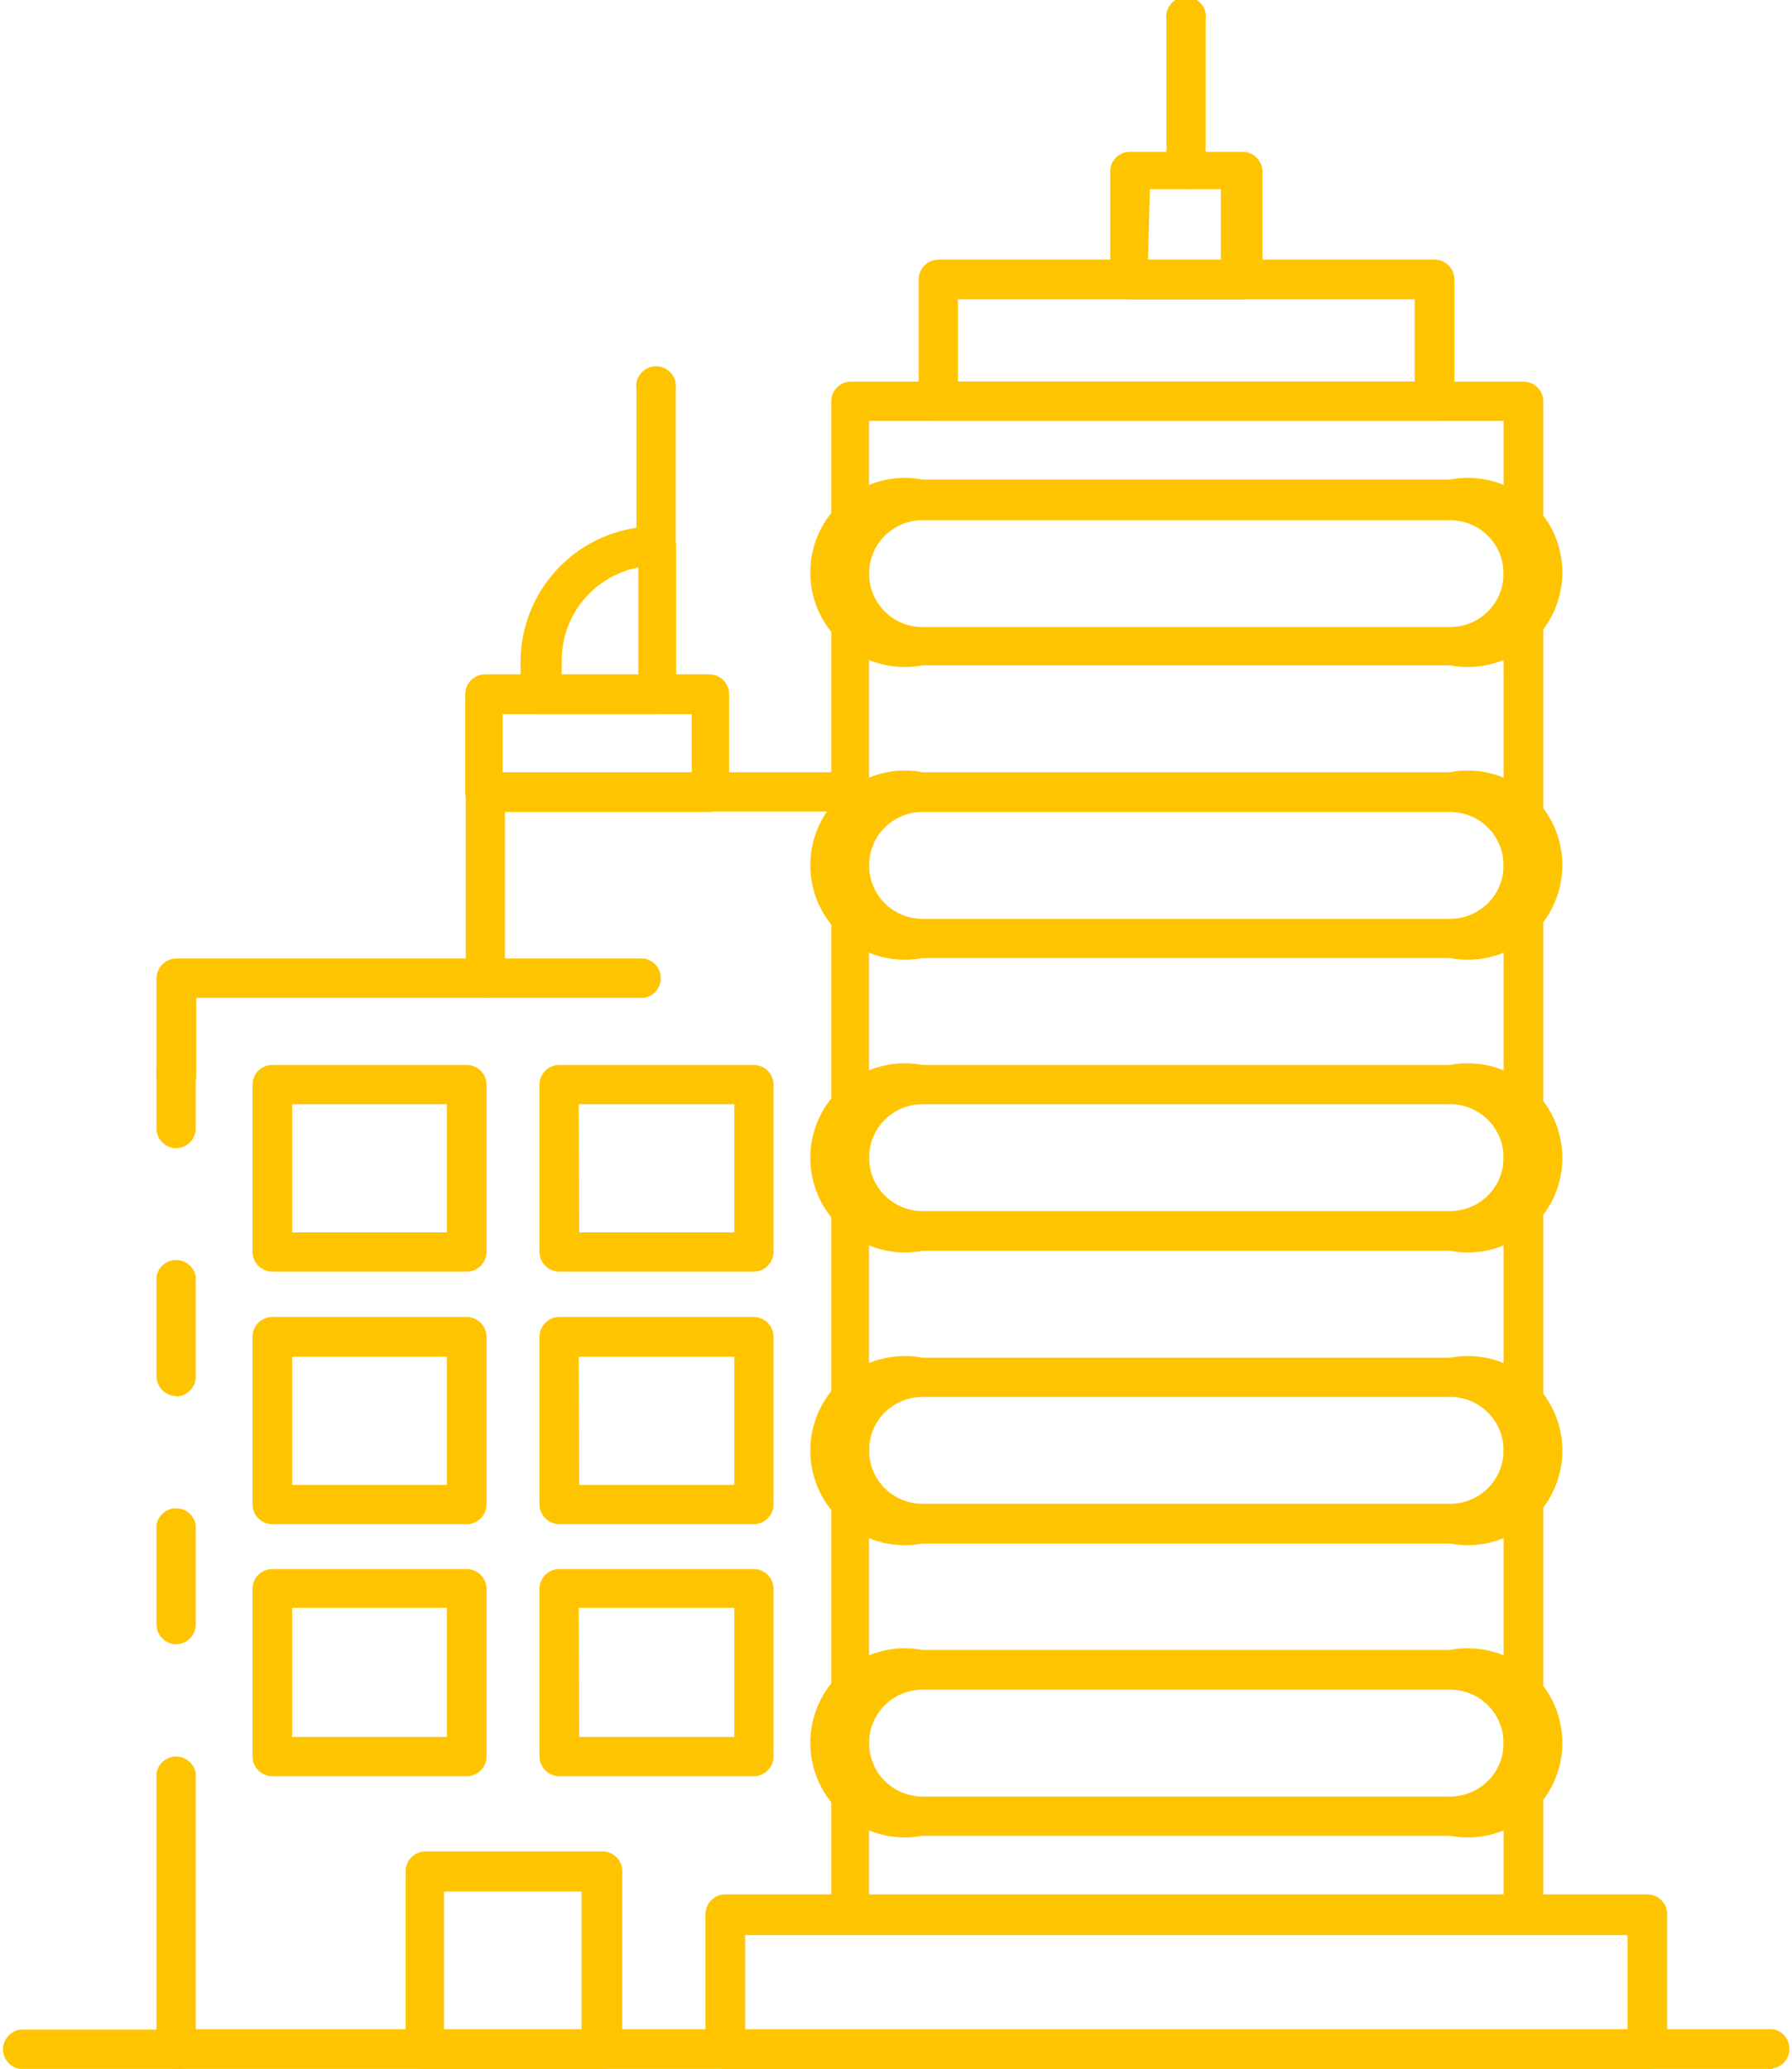 <?xml version="1.0" encoding="UTF-8"?> <svg xmlns="http://www.w3.org/2000/svg" viewBox="0 0 37.9 43.75"> <defs> <style>.cls-1{fill:#ffc400;}</style> </defs> <title>дом-1</title> <g id="Слой_2" data-name="Слой 2"> <g id="Layer_1" data-name="Layer 1"> <path class="cls-1" d="M32.22,40.9H18a.42.42,0,0,1-.42-.42v-32A.42.42,0,0,1,18,8.07H32.22a.42.42,0,0,1,.42.42v32A.42.42,0,0,1,32.22,40.9Zm-13.84-.83H31.8V8.9H18.38Z"></path> <path class="cls-1" d="M30.34,8.9H19.85a.42.42,0,0,1-.42-.42V5.91a.42.42,0,0,1,.42-.42H30.34a.42.42,0,0,1,.42.42V8.49A.42.42,0,0,1,30.34,8.9ZM20.26,8.07h9.66V6.33H20.26Z"></path> <path class="cls-1" d="M26.28,6.33H23.9a.42.42,0,0,1-.42-.42V3.63a.42.42,0,0,1,.42-.42h2.38a.42.42,0,0,1,.42.42V5.91A.42.42,0,0,1,26.28,6.33Zm-2-.83h1.54V4H24.32Z"></path> <path class="cls-1" d="M34.84,43.75H15.34a.42.42,0,0,1-.42-.42V40.48a.42.42,0,0,1,.42-.42h19.5a.42.42,0,0,1,.42.42v2.85A.42.42,0,0,1,34.84,43.75Zm-19.08-.83H34.42v-2H15.76Z"></path> <path class="cls-1" d="M25.09,4a.42.42,0,0,1-.42-.42V.42a.42.42,0,1,1,.83,0V3.63A.42.42,0,0,1,25.09,4Z"></path> <path class="cls-1" d="M30.67,14.07H19.51a2,2,0,1,1,0-3.93H30.67a2,2,0,1,1,0,3.93ZM19.51,11a1.13,1.13,0,1,0,0,2.26H30.67a1.13,1.13,0,1,0,0-2.26Z"></path> <path class="cls-1" d="M30.67,20.26H19.51a2,2,0,1,1,0-3.93H30.67a2,2,0,1,1,0,3.93ZM19.51,17.17a1.13,1.13,0,1,0,0,2.26H30.67a1.13,1.13,0,1,0,0-2.26Z"></path> <path class="cls-1" d="M30.67,26.45H19.51a2,2,0,1,1,0-3.93H30.67a2,2,0,1,1,0,3.93ZM19.51,23.35a1.13,1.13,0,1,0,0,2.26H30.67a1.13,1.13,0,1,0,0-2.26Z"></path> <path class="cls-1" d="M30.67,32.64H19.51a2,2,0,1,1,0-3.93H30.67a2,2,0,1,1,0,3.93ZM19.51,29.54a1.13,1.13,0,1,0,0,2.26H30.67a1.13,1.13,0,0,0,0-2.26Z"></path> <path class="cls-1" d="M30.67,38.82H19.51a2,2,0,1,1,0-3.93H30.67a2,2,0,1,1,0,3.93ZM19.51,35.73a1.13,1.13,0,1,0,0,2.26H30.67a1.13,1.13,0,0,0,0-2.26Z"></path> <path class="cls-1" d="M37.49,43.75H3.73a.42.42,0,0,1-.42-.42V38.61a.42.42,0,0,1,.83,0v4.3H37.49a.42.42,0,0,1,0,.83Z"></path> <path class="cls-1" d="M3.73,24.28a.42.42,0,0,1-.42-.42V22.75a.42.42,0,1,1,.83,0v1.11A.42.42,0,0,1,3.73,24.28Z"></path> <path class="cls-1" d="M3.73,34.77a.42.42,0,0,1-.42-.42v-2.1a.42.42,0,0,1,.83,0v2.1A.42.42,0,0,1,3.73,34.77Zm0-5.25a.42.42,0,0,1-.42-.42V27a.42.42,0,0,1,.83,0v2.1A.42.42,0,0,1,3.73,29.53Z"></path> <path class="cls-1" d="M3.73,39a.42.42,0,0,1-.42-.42V37.5a.42.42,0,0,1,.83,0v1.11A.42.42,0,0,1,3.73,39Z"></path> <path class="cls-1" d="M3.73,23.17a.42.42,0,0,1-.42-.42V20.69a.42.42,0,0,1,.42-.42H9.85V16.75a.42.42,0,0,1,.42-.42H18a.42.42,0,0,1,0,.83H10.68v3.52a.42.42,0,0,1-.42.42H4.15v1.65A.42.42,0,0,1,3.73,23.17Z"></path> <path class="cls-1" d="M13.63,21.1H10.26a.42.42,0,0,1,0-.83h3.36a.42.42,0,0,1,0,.83Z"></path> <path class="cls-1" d="M15.94,26.89H11.83a.42.42,0,0,1-.42-.42V22.94a.42.42,0,0,1,.42-.42h4.11a.42.42,0,0,1,.42.42v3.54A.42.42,0,0,1,15.94,26.89Zm-3.69-.83h3.28V23.35H12.24Z"></path> <path class="cls-1" d="M9.87,26.89H5.76a.42.42,0,0,1-.42-.42V22.94a.42.42,0,0,1,.42-.42H9.87a.42.42,0,0,1,.42.42v3.54A.42.42,0,0,1,9.87,26.89Zm-3.69-.83H9.45V23.35H6.18Z"></path> <path class="cls-1" d="M15.94,32.23H11.83a.42.42,0,0,1-.42-.42V28.27a.42.42,0,0,1,.42-.42h4.11a.42.42,0,0,1,.42.42v3.54A.42.42,0,0,1,15.94,32.23Zm-3.69-.83h3.28V28.69H12.24Z"></path> <path class="cls-1" d="M9.87,32.23H5.76a.42.42,0,0,1-.42-.42V28.27a.42.42,0,0,1,.42-.42H9.87a.42.42,0,0,1,.42.42v3.54A.42.42,0,0,1,9.87,32.23Zm-3.69-.83H9.45V28.69H6.18Z"></path> <path class="cls-1" d="M15.94,37.56H11.83a.42.42,0,0,1-.42-.42V33.6a.42.42,0,0,1,.42-.42h4.11a.42.42,0,0,1,.42.42v3.54A.42.42,0,0,1,15.94,37.56Zm-3.69-.83h3.28V34H12.24Z"></path> <path class="cls-1" d="M9.87,37.56H5.76a.42.42,0,0,1-.42-.42V33.6a.42.42,0,0,1,.42-.42H9.87a.42.42,0,0,1,.42.42v3.54A.42.42,0,0,1,9.87,37.56Zm-3.69-.83H9.45V34H6.18Z"></path> <path class="cls-1" d="M12.72,43.75H9a.42.42,0,0,1-.42-.42V39.56A.42.42,0,0,1,9,39.15h3.74a.42.42,0,0,1,.42.42v3.77A.42.42,0,0,1,12.72,43.75Zm-3.33-.83H12.3V40H9.39Z"></path> <path class="cls-1" d="M3.73,43.75H.42a.42.42,0,0,1,0-.83H3.73a.42.42,0,1,1,0,.83Z"></path> <path class="cls-1" d="M15,17.17H10.26a.42.42,0,0,1-.42-.42V14.68a.42.42,0,0,1,.42-.42H15a.42.42,0,0,1,.42.42v2.07A.42.42,0,0,1,15,17.17Zm-4.37-.83h4V15.1h-4Z"></path> <path class="cls-1" d="M13.88,15.1H11.43a.42.42,0,0,1-.42-.42V14a2.87,2.87,0,0,1,2.87-2.87.42.42,0,0,1,.42.42v3.16A.42.42,0,0,1,13.88,15.1Zm-2-.83h1.62V12a2,2,0,0,0-1.62,2Z"></path> <path class="cls-1" d="M13.88,11.94a.42.42,0,0,1-.42-.42V8.23a.42.42,0,1,1,.83,0v3.29A.42.42,0,0,1,13.88,11.94Z"></path> </g> </g> </svg> 